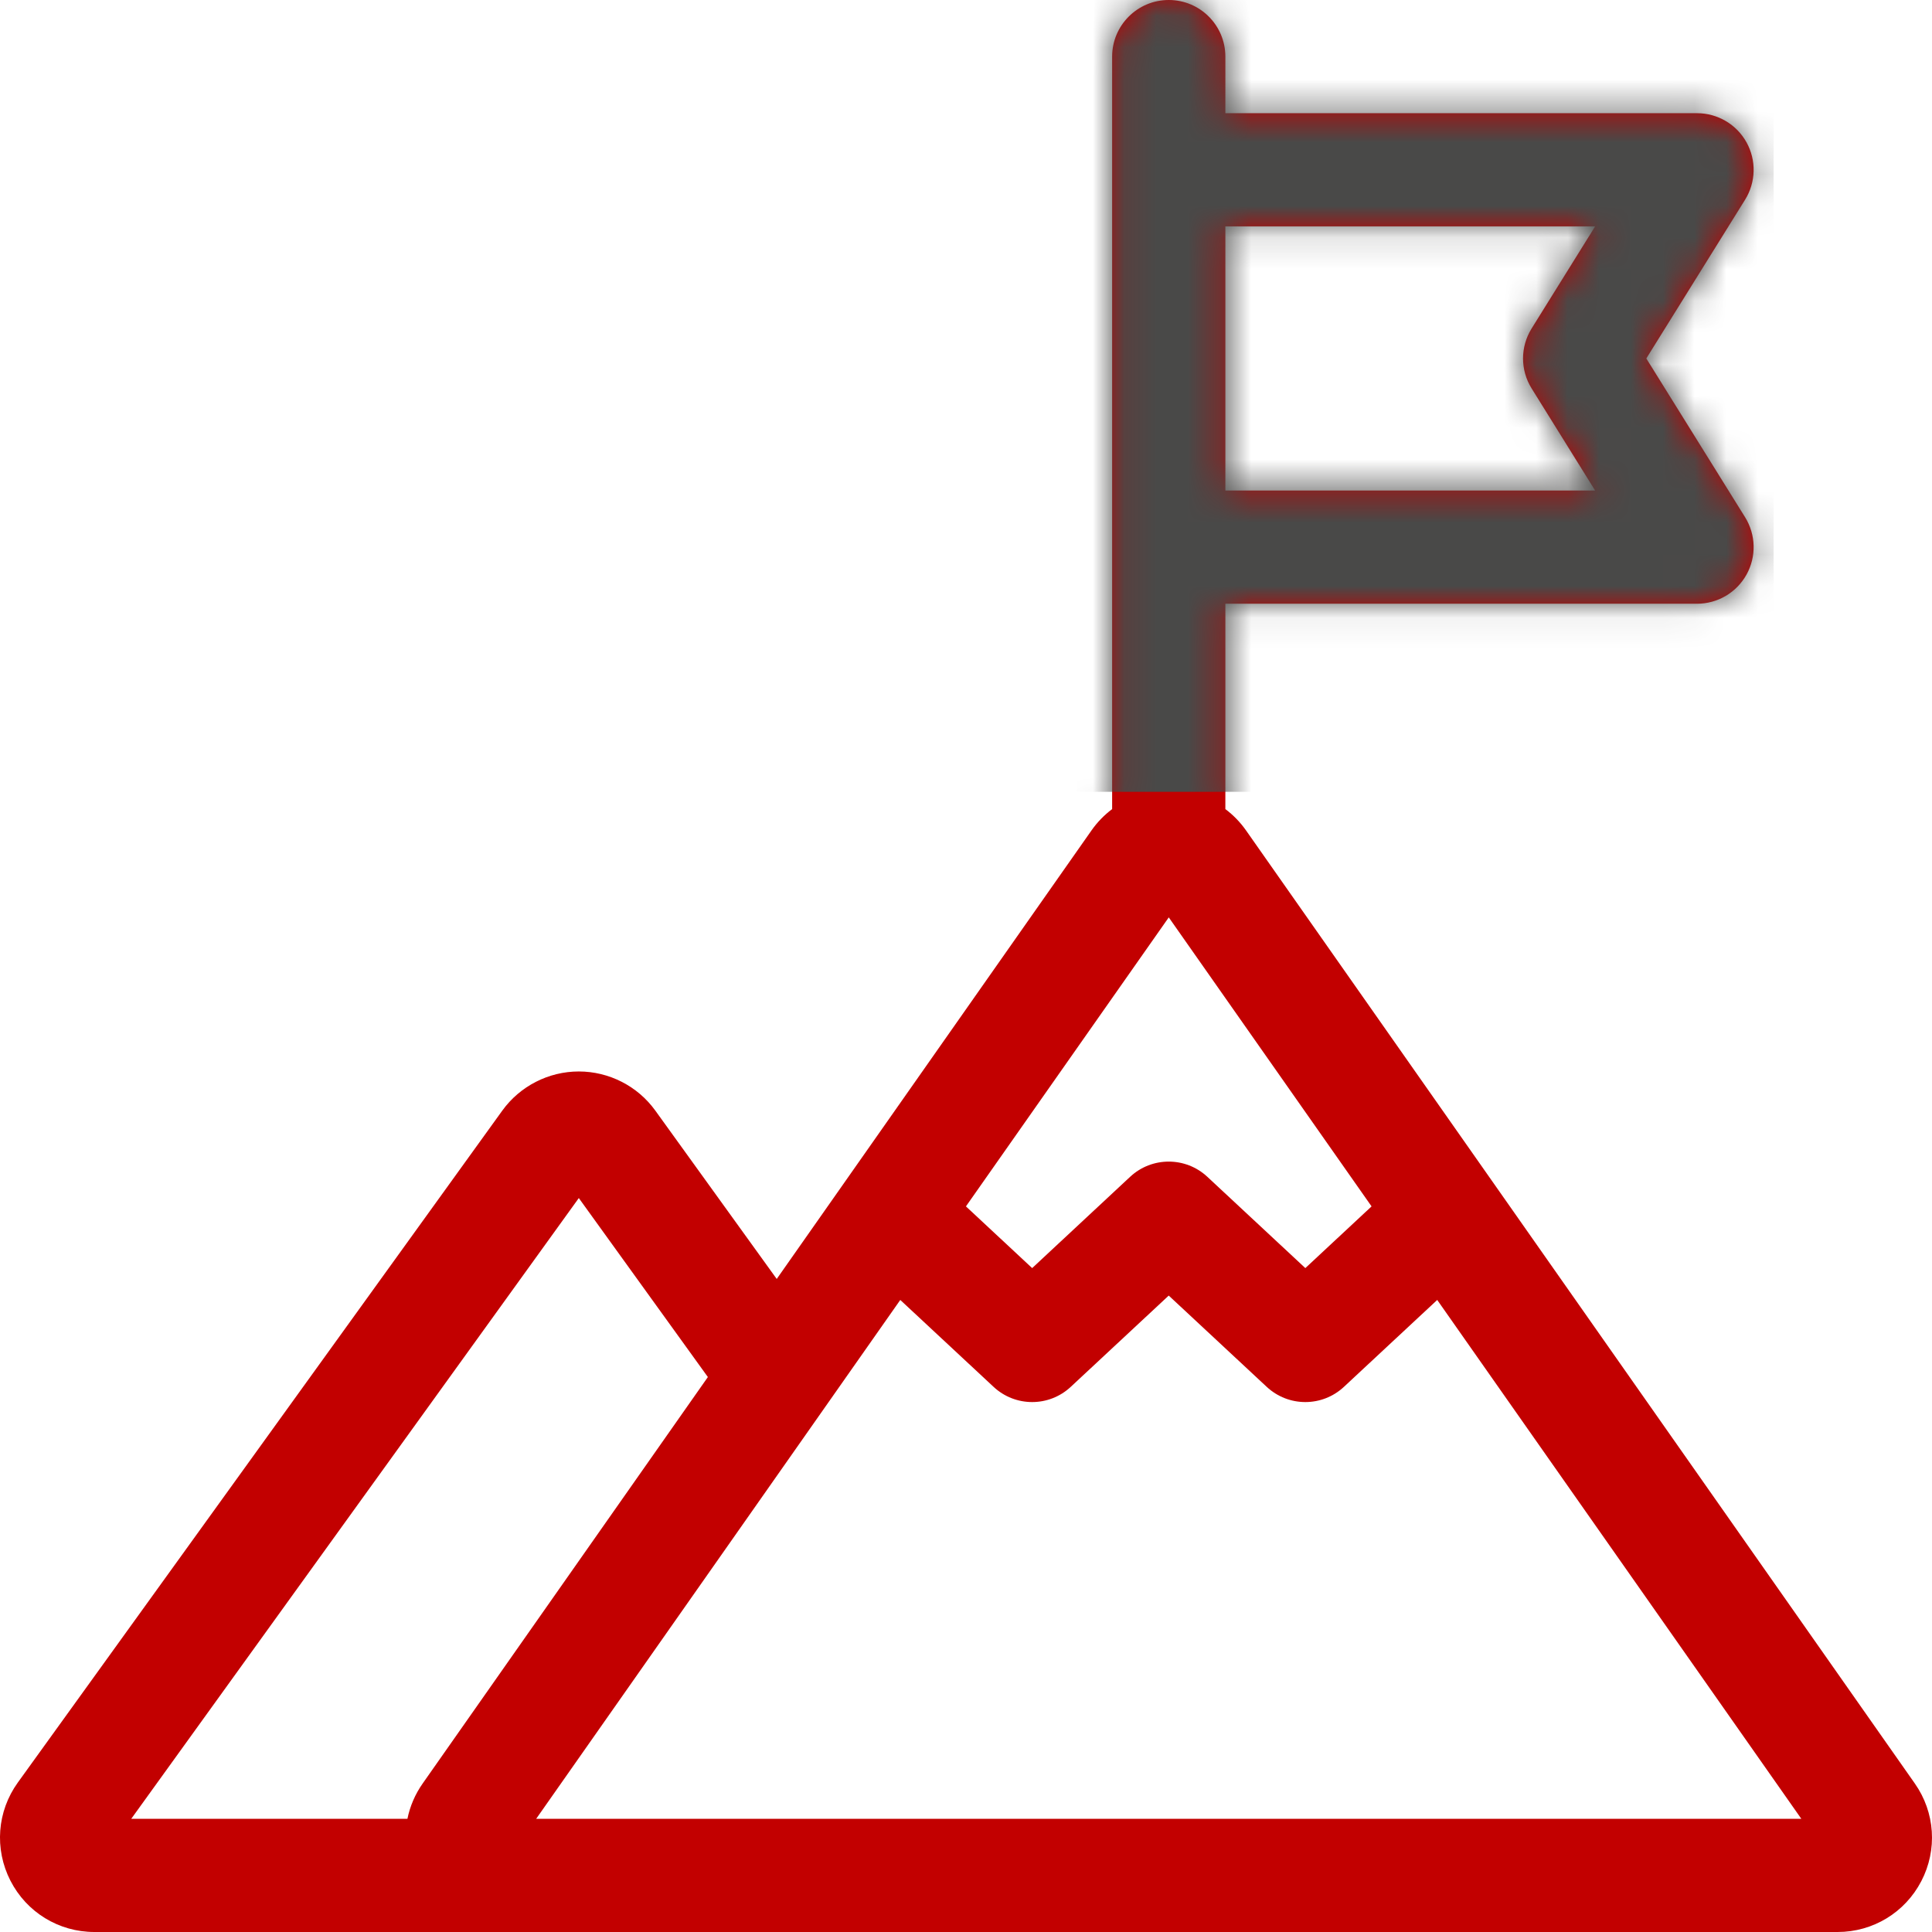 <svg width="61" height="61" viewBox="0 0 61 61" fill="none" xmlns="http://www.w3.org/2000/svg">
<g clip-path="url(#clip0)">
<path d="M60.458 56.311L39.34 26.217C39.157 25.957 38.937 25.732 38.689 25.546V19.062H53.581C54.23 19.062 54.828 18.711 55.143 18.143C55.459 17.576 55.441 16.882 55.099 16.331L51.98 11.318L55.099 6.305C55.441 5.754 55.459 5.061 55.143 4.493C54.828 3.926 54.23 3.574 53.581 3.574H38.689V1.787C38.689 0.8 37.889 0 36.902 0C35.915 0 35.114 0.8 35.114 1.787V25.546C34.867 25.732 34.646 25.957 34.464 26.217L24.524 40.381L20.691 35.066C20.133 34.292 19.23 33.83 18.275 33.83C17.321 33.83 16.418 34.292 15.859 35.066L0.564 56.279C-0.093 57.191 -0.183 58.378 0.329 59.379C0.841 60.379 1.857 61 2.98 61H58.02C59.135 61 60.148 60.385 60.662 59.395C61.177 58.406 61.099 57.224 60.458 56.311ZM16.929 57.426L28.425 41.044L31.371 43.788C32.057 44.428 33.121 44.428 33.807 43.788L36.901 40.906L39.995 43.788C40.339 44.108 40.776 44.268 41.214 44.268C41.651 44.268 42.089 44.108 42.432 43.788L45.378 41.044L56.874 57.426H16.929ZM13.346 56.31C13.105 56.653 12.944 57.032 12.864 57.426H4.144L18.275 37.827L22.35 43.478L13.346 56.31ZM36.902 28.965L43.305 38.09L41.214 40.038L38.119 37.155C37.433 36.516 36.369 36.516 35.683 37.155L32.589 40.038L30.498 38.09L36.902 28.965ZM50.364 7.148L48.357 10.374C47.998 10.952 47.998 11.684 48.357 12.262L50.364 15.488H38.689V7.148H50.364Z" fill="#C20000"/>
<mask id="mask0" style="mask-type:alpha" maskUnits="userSpaceOnUse" x="-1" y="0" width="62" height="61">
<path d="M60.458 56.311L39.34 26.217C39.157 25.957 38.937 25.732 38.689 25.546V19.062H53.581C54.23 19.062 54.828 18.711 55.143 18.143C55.459 17.576 55.441 16.882 55.099 16.331L51.98 11.318L55.099 6.305C55.441 5.754 55.459 5.061 55.143 4.493C54.828 3.926 54.23 3.574 53.581 3.574H38.689V1.787C38.689 0.8 37.889 0 36.902 0C35.915 0 35.114 0.8 35.114 1.787V25.546C34.867 25.732 34.646 25.957 34.464 26.217L24.524 40.381L20.691 35.066C20.133 34.292 19.23 33.83 18.275 33.83C17.321 33.83 16.418 34.292 15.859 35.066L0.564 56.279C-0.093 57.191 -0.183 58.378 0.329 59.379C0.841 60.379 1.857 61 2.98 61H58.02C59.135 61 60.148 60.385 60.662 59.395C61.177 58.406 61.099 57.224 60.458 56.311ZM16.929 57.426L28.425 41.044L31.371 43.788C32.057 44.428 33.121 44.428 33.807 43.788L36.901 40.906L39.995 43.788C40.339 44.108 40.776 44.268 41.214 44.268C41.651 44.268 42.089 44.108 42.432 43.788L45.378 41.044L56.874 57.426H16.929ZM13.346 56.31C13.105 56.653 12.944 57.032 12.864 57.426H4.144L18.275 37.827L22.35 43.478L13.346 56.31ZM36.902 28.965L43.305 38.09L41.214 40.038L38.119 37.155C37.433 36.516 36.369 36.516 35.683 37.155L32.589 40.038L30.498 38.09L36.902 28.965ZM50.364 7.148L48.357 10.374C47.998 10.952 47.998 11.684 48.357 12.262L50.364 15.488H38.689V7.148H50.364Z" fill="#FAFE31"/>
</mask>
<g mask="url(#mask0)">
<rect x="34" width="22" height="25" fill="#494948"/>
</g>
</g>
<defs>
<clipPath id="clip0">
<rect width="61" height="61" fill="white"/>
</clipPath>
</defs>
</svg>
